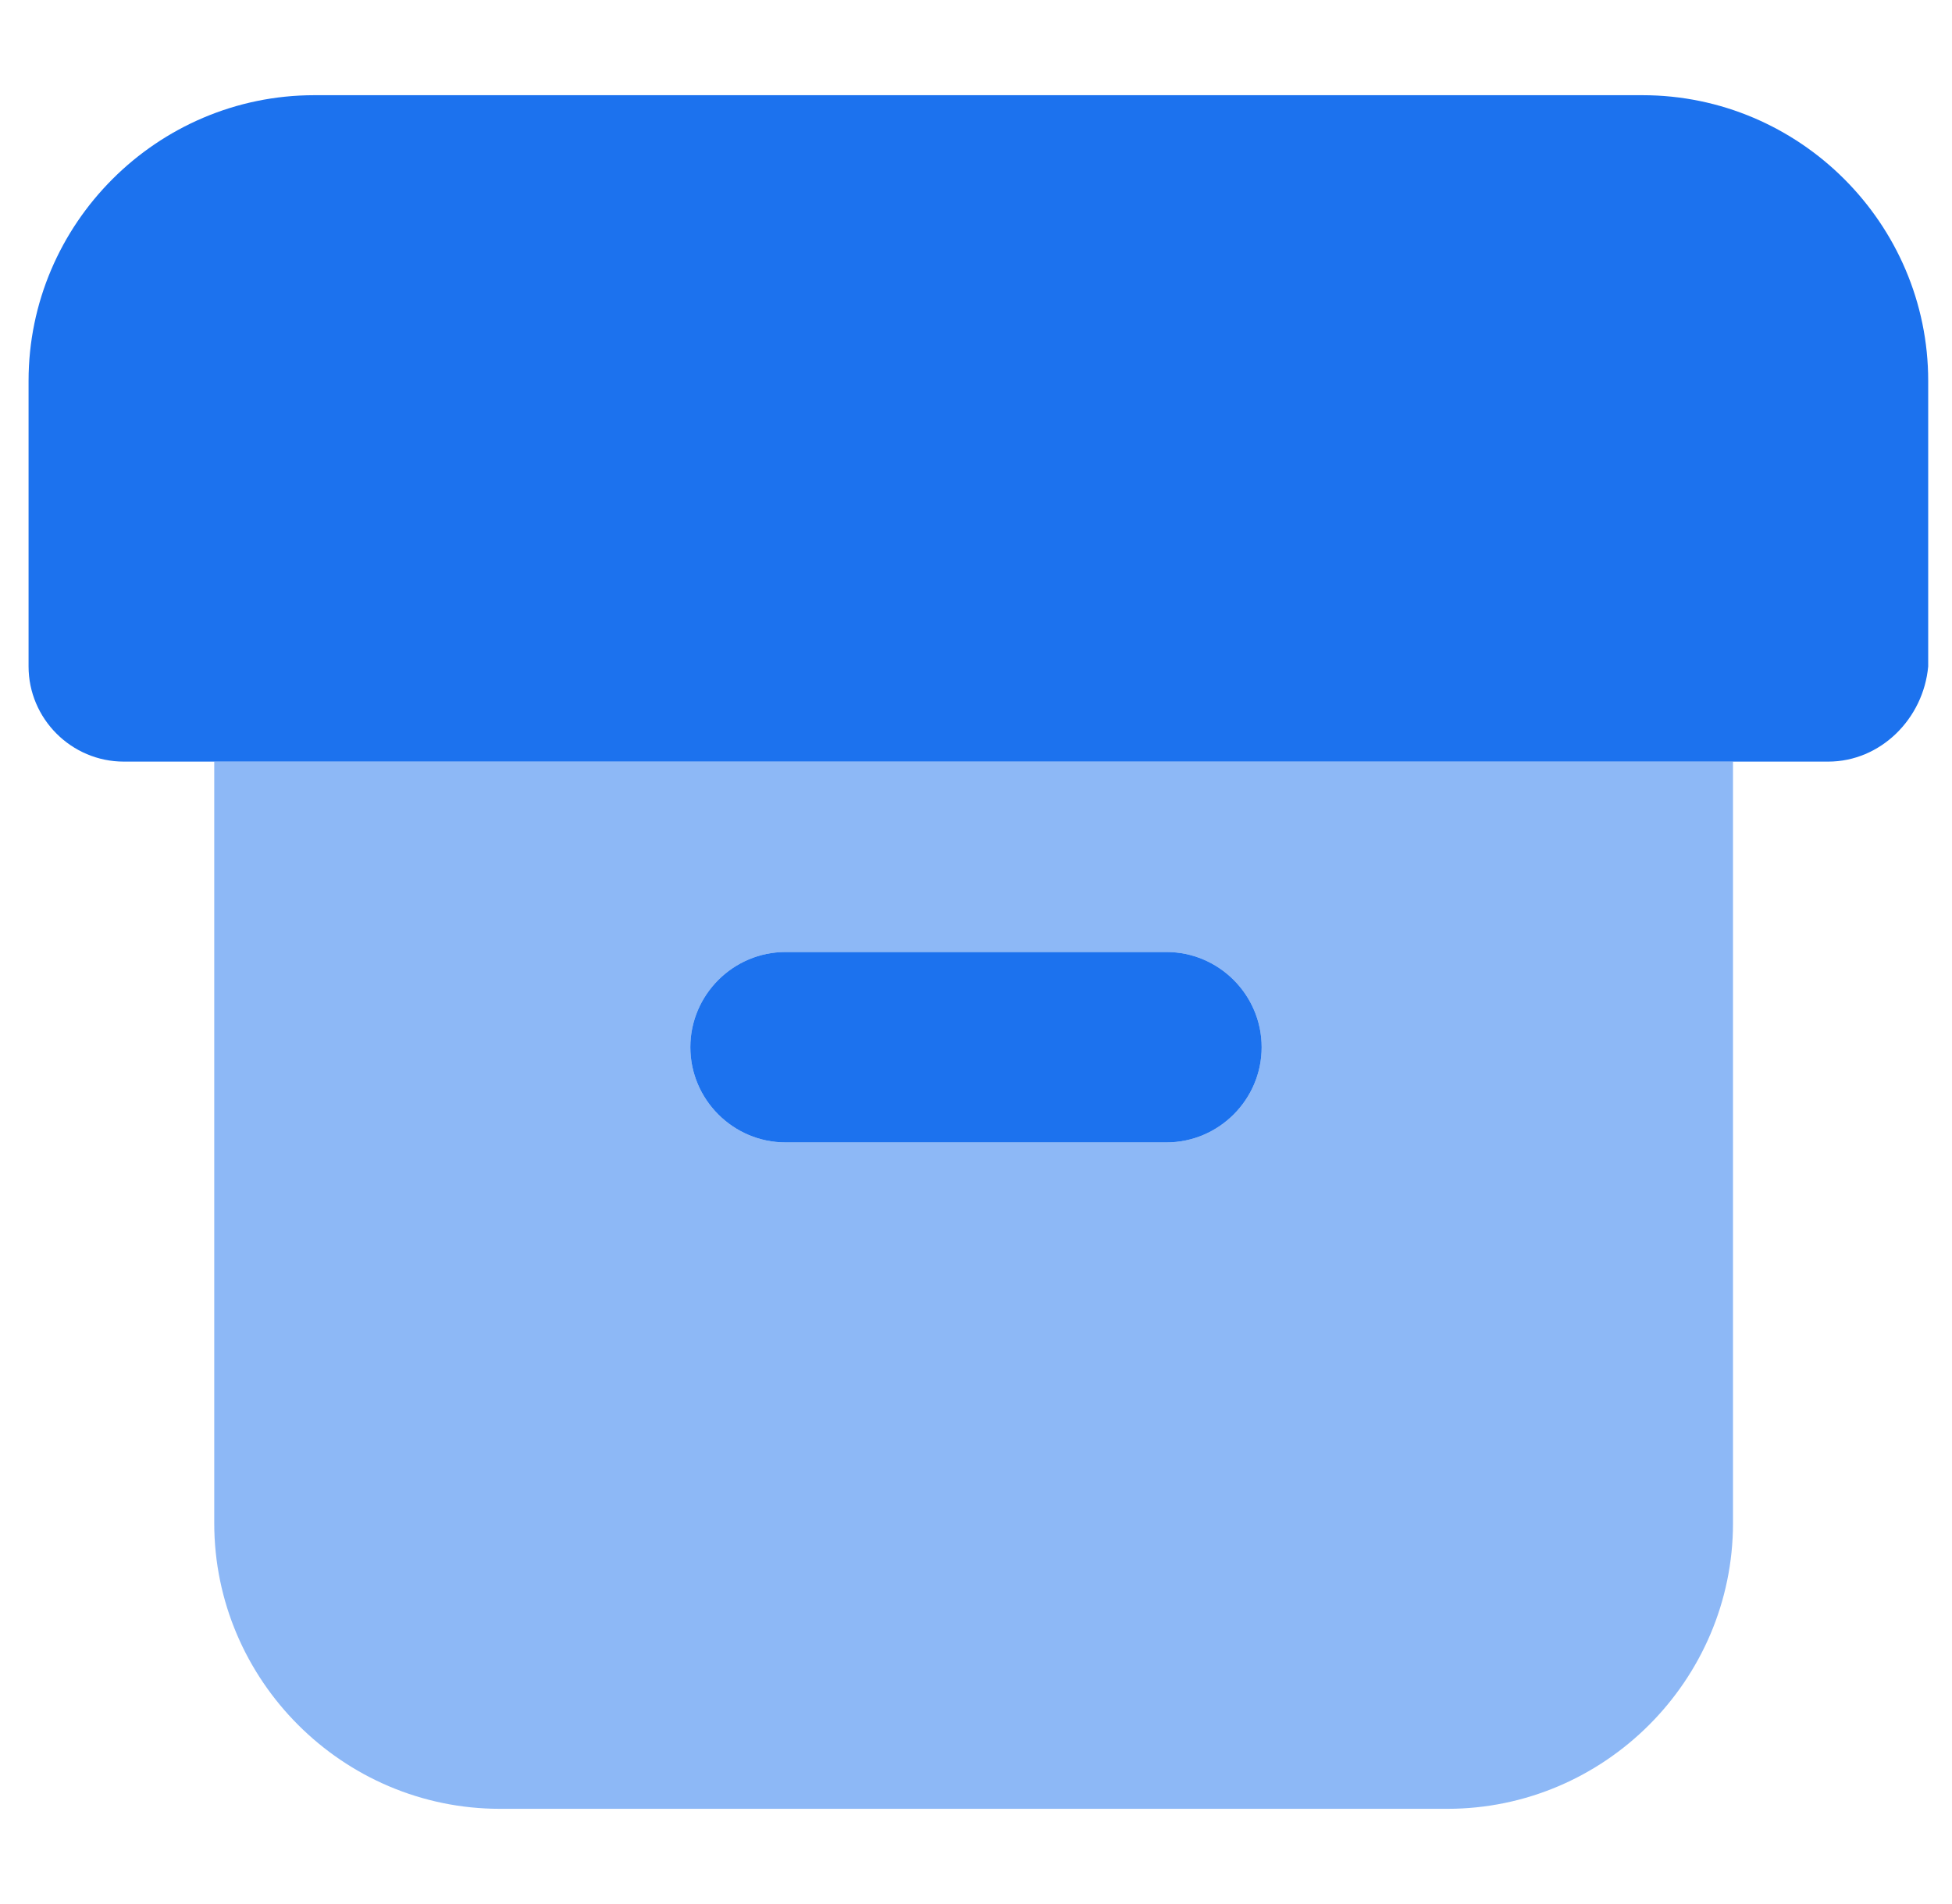<?xml version="1.0" encoding="utf-8"?>
<!-- Generator: Adobe Illustrator 24.3.0, SVG Export Plug-In . SVG Version: 6.00 Build 0)  -->
<svg version="1.1" id="Layer_1" xmlns="http://www.w3.org/2000/svg" xmlns:xlink="http://www.w3.org/1999/xlink" x="0px" y="0px"
	 width="41px" height="40px" viewBox="0 0 41 40" enable-background="new 0 0 41 40" xml:space="preserve">
<path fill="#1C72EE" d="M38.4,16H2.6c-1.1,0-2-0.9-2-2V8c0-3.3,2.7-6,6-6h27.9c3.3,0,6,2.7,6,6v6C40.4,15.1,39.5,16,38.4,16z
	 M24.5,24h-8c-1.1,0-2-0.9-2-2s0.9-2,2-2h8c1.1,0,2,0.9,2,2S25.6,24,24.5,24z"/>
<path opacity="0.5" fill="#1C72EE" enable-background="new    " d="M4.5,16v16c0,3.3,2.7,6,6,6h19.9c3.3,0,6-2.7,6-6V16H4.5z
	 M24.5,24h-8c-1.1,0-2-0.9-2-2s0.9-2,2-2h8c1.1,0,2,0.9,2,2S25.6,24,24.5,24z"/>
</svg>
